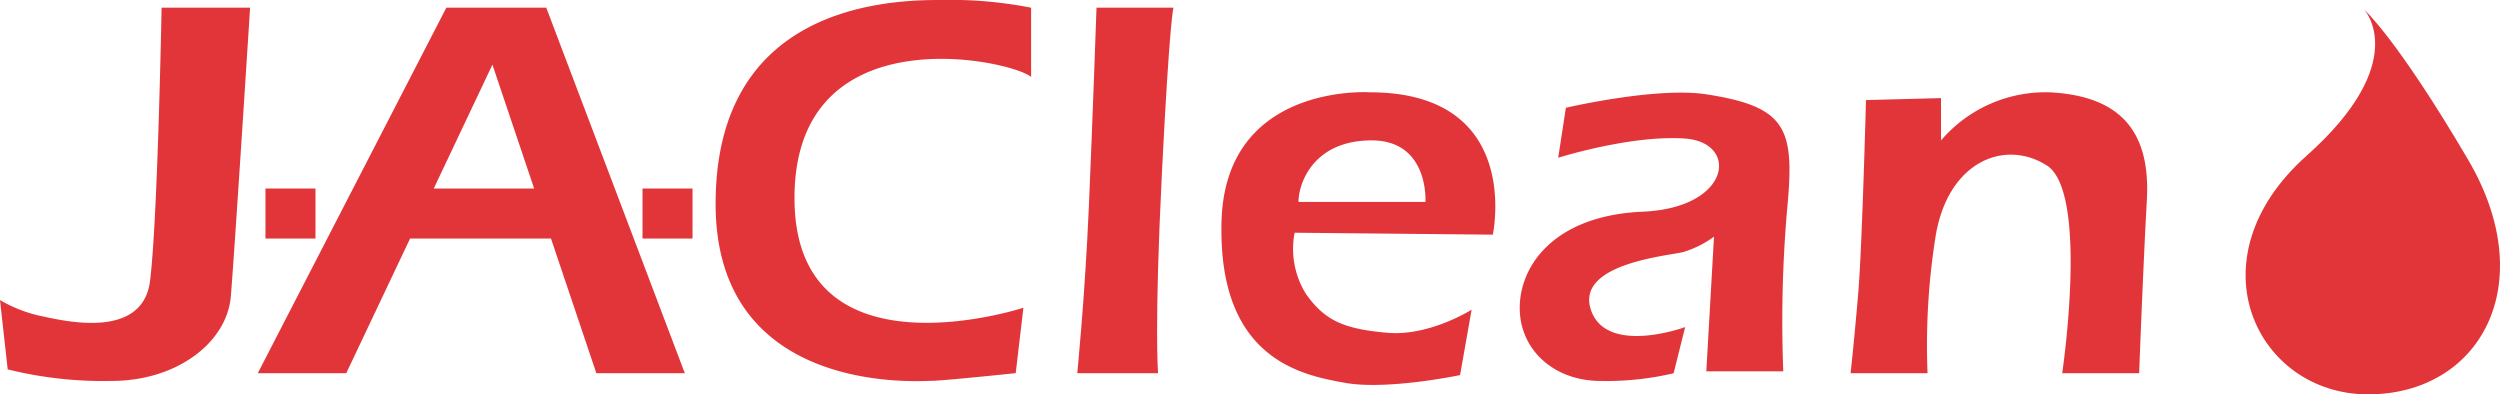 <svg xmlns="http://www.w3.org/2000/svg" width="234.56" height="37" viewBox="0 0 234.56 37"><defs><style>.a{fill:#e23539;}</style></defs><rect class="a" width="4.693" height="4.693" transform="translate(24.907 17.688)"/><rect class="a" width="4.693" height="4.693" transform="translate(60.283 17.688)"/><path class="a" d="M119.62,20.044l5.505-11.622,3.915,11.622Zm15.256,17.327h8.3l-13-34.293H120.8L103.11,37.371h8.3L117.4,24.737H130.62Z" transform="translate(-78.924 -2.356)"/><path class="a" d="M909.37,3.848s4.512,4.873-5.414,13.717c-10.879,9.692-4.693,22.381,5.776,22.381s16.283-10.273,9.385-22.019C912.438,6.556,909.37,3.848,909.37,3.848" transform="translate(-687.55 -2.945)"/><path class="a" d="M15.161,3.078S14.8,22.932,14.078,28.707,5.414,32.317,3.61,31.956A13.266,13.266,0,0,1,0,30.513l.722,6.5a37.2,37.2,0,0,0,9.746,1.083c6.137,0,10.829-3.61,11.19-7.941S23.464,3.078,23.464,3.078Z" transform="translate(0 -2.356)"/><path class="a" d="M315.845,7.22V.722A39.7,39.7,0,0,0,307.181,0c-5.776,0-20.936,1.083-20.936,19.132s19.132,16.6,20.215,16.6,7.941-.722,7.941-.722l.722-6.136s-21.478,7.039-21.478-10.288,20.215-13,22.2-11.371" transform="translate(-219.103)"/><path class="a" d="M432.713,3.078s-.361,10.468-.722,18.771-1.083,15.522-1.083,15.522h7.58s-.361-4.331.361-18.771,1.083-15.522,1.083-15.522Z" transform="translate(-329.834 -2.356)"/><path class="a" d="M502.657,41.4c5.415,0,5.053,5.776,5.053,5.776H495.8c0-1.805,1.444-5.776,6.859-5.776m11.371,8.844s2.888-13.356-11.551-13.356c0,0-13.537-.9-13.9,12.093s7.58,14.439,11.551,15.161,10.829-.722,10.829-.722l1.083-6.137s-3.971,2.527-7.942,2.166-5.776-1.083-7.58-3.61a7.974,7.974,0,0,1-1.083-5.776Z" transform="translate(-373.969 -28.228)"/><path class="a" d="M612.219,38.453l-.722,4.693s6.858-2.166,11.912-1.8,4.332,6.5-3.97,6.859-11.551,5.053-11.551,9.024,3.249,6.858,7.58,6.858a27.421,27.421,0,0,0,6.858-.722l1.083-4.331s-7.4,2.707-8.844-1.625,7.219-5.054,8.664-5.415a9.616,9.616,0,0,0,2.887-1.444l-.722,12.634h7.22a121.8,121.8,0,0,1,.36-15.161c.722-7.581.047-9.656-7.58-10.829-4.693-.722-13.176,1.263-13.176,1.263" transform="translate(-465.301 -28.345)"/><path class="a" d="M741.679,37.6s-.361,13.717-.722,18.049-.722,7.58-.722,7.58h7.22a65.12,65.12,0,0,1,.722-12.634c1.083-7.22,6.5-9.385,10.469-6.859s1.443,19.492,1.443,19.492h7.22s.361-9.746.722-16.244-2.527-9.747-9.025-10.107a12.893,12.893,0,0,0-10.288,4.512V37.415Z" transform="translate(-566.605 -28.211)"/></svg>